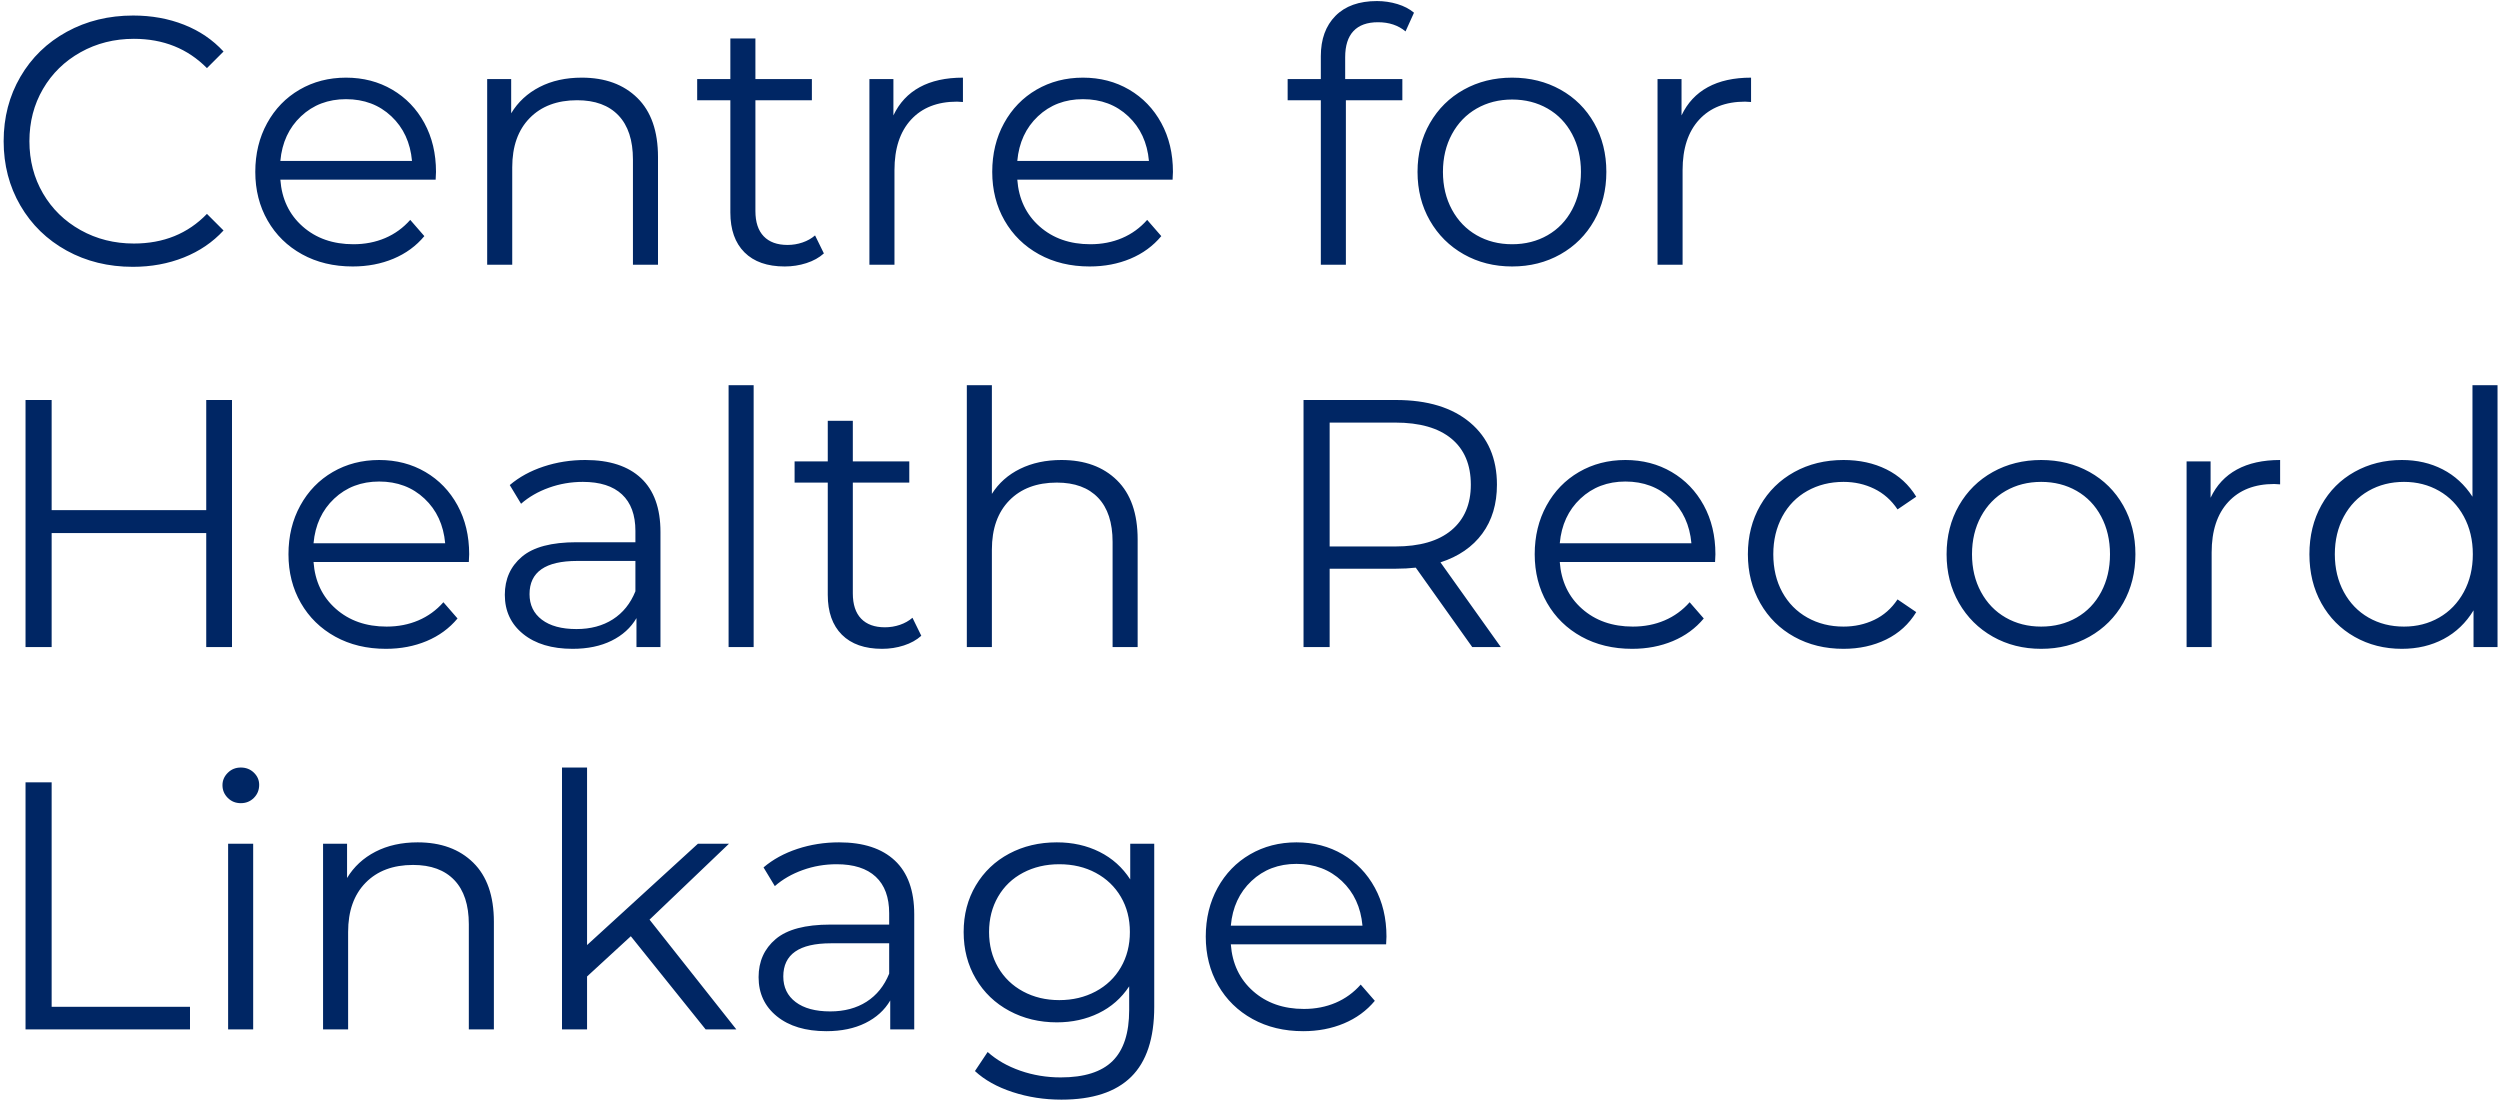 <?xml version="1.0" encoding="UTF-8"?>
<svg width="85px" height="38px" viewBox="0 0 85 38" version="1.1" xmlns="http://www.w3.org/2000/svg" xmlns:xlink="http://www.w3.org/1999/xlink">
    <title>CentreforHealthRecordLinkage</title>
    <g id="Symbols" stroke="none" stroke-width="1" fill="none" fill-rule="evenodd">
        <g id="TOP-NAV" transform="translate(-98, -67)" fill="#002664" fill-rule="nonzero">
            <path d="M102.516,76.072 C103.14,76.072 103.718,75.966 104.25,75.754 C104.782,75.542 105.232,75.236 105.6,74.836 L105.6,74.836 L105.036,74.272 C104.388,74.944 103.56,75.28 102.552,75.28 C101.888,75.28 101.284,75.128 100.74,74.824 C100.196,74.52 99.77,74.104 99.462,73.576 C99.154,73.048 99,72.456 99,71.8 C99,71.144 99.154,70.552 99.462,70.024 C99.77,69.496 100.196,69.08 100.74,68.776 C101.284,68.472 101.888,68.32 102.552,68.32 C103.552,68.32 104.38,68.652 105.036,69.316 L105.036,69.316 L105.6,68.752 C105.232,68.352 104.784,68.048 104.256,67.84 C103.728,67.632 103.152,67.528 102.528,67.528 C101.696,67.528 100.944,67.712 100.272,68.08 C99.6,68.448 99.074,68.958 98.694,69.61 C98.314,70.262 98.124,70.992 98.124,71.8 C98.124,72.608 98.314,73.338 98.694,73.99 C99.074,74.642 99.598,75.152 100.266,75.52 C100.934,75.888 101.684,76.072 102.516,76.072 Z M109.992,76.06 C110.496,76.06 110.958,75.972 111.378,75.796 C111.798,75.62 112.148,75.364 112.428,75.028 L112.428,75.028 L111.948,74.476 C111.708,74.748 111.424,74.954 111.096,75.094 C110.768,75.234 110.408,75.304 110.016,75.304 C109.32,75.304 108.744,75.102 108.288,74.698 C107.832,74.294 107.58,73.764 107.532,73.108 L107.532,73.108 L112.812,73.108 L112.824,72.844 C112.824,72.22 112.692,71.666 112.428,71.182 C112.164,70.698 111.8,70.32 111.336,70.048 C110.872,69.776 110.348,69.64 109.764,69.64 C109.18,69.64 108.654,69.776 108.186,70.048 C107.718,70.32 107.35,70.7 107.082,71.188 C106.814,71.676 106.68,72.228 106.68,72.844 C106.68,73.46 106.82,74.012 107.1,74.5 C107.38,74.988 107.77,75.37 108.27,75.646 C108.77,75.922 109.344,76.06 109.992,76.06 Z M112.008,72.472 L107.532,72.472 C107.588,71.848 107.822,71.342 108.234,70.954 C108.646,70.566 109.156,70.372 109.764,70.372 C110.38,70.372 110.894,70.566 111.306,70.954 C111.718,71.342 111.952,71.848 112.008,72.472 L112.008,72.472 Z M115.416,76 L115.416,72.688 C115.416,71.976 115.614,71.418 116.01,71.014 C116.406,70.61 116.944,70.408 117.624,70.408 C118.232,70.408 118.7,70.58 119.028,70.924 C119.356,71.268 119.52,71.768 119.52,72.424 L119.52,72.424 L119.52,76 L120.372,76 L120.372,72.34 C120.372,71.46 120.138,70.79 119.67,70.33 C119.202,69.87 118.572,69.64 117.78,69.64 C117.236,69.64 116.758,69.746 116.346,69.958 C115.934,70.17 115.612,70.468 115.38,70.852 L115.38,70.852 L115.38,69.688 L114.564,69.688 L114.564,76 L115.416,76 Z M124.68,76.06 C124.936,76.06 125.182,76.022 125.418,75.946 C125.654,75.87 125.852,75.76 126.012,75.616 L126.012,75.616 L125.712,75.004 C125.592,75.108 125.45,75.188 125.286,75.244 C125.122,75.3 124.952,75.328 124.776,75.328 C124.424,75.328 124.154,75.23 123.966,75.034 C123.778,74.838 123.684,74.552 123.684,74.176 L123.684,74.176 L123.684,70.408 L125.604,70.408 L125.604,69.688 L123.684,69.688 L123.684,68.308 L122.832,68.308 L122.832,69.688 L121.704,69.688 L121.704,70.408 L122.832,70.408 L122.832,74.224 C122.832,74.808 122.992,75.26 123.312,75.58 C123.632,75.9 124.088,76.06 124.68,76.06 Z M128.412,76 L128.412,72.784 C128.412,72.048 128.6,71.476 128.976,71.068 C129.352,70.66 129.872,70.456 130.536,70.456 L130.536,70.456 L130.74,70.468 L130.74,69.64 C130.156,69.64 129.666,69.748 129.27,69.964 C128.874,70.18 128.576,70.5 128.376,70.924 L128.376,70.924 L128.376,69.688 L127.56,69.688 L127.56,76 L128.412,76 Z M135.048,76.06 C135.552,76.06 136.014,75.972 136.434,75.796 C136.854,75.62 137.204,75.364 137.484,75.028 L137.484,75.028 L137.004,74.476 C136.764,74.748 136.48,74.954 136.152,75.094 C135.824,75.234 135.464,75.304 135.072,75.304 C134.376,75.304 133.8,75.102 133.344,74.698 C132.888,74.294 132.636,73.764 132.588,73.108 L132.588,73.108 L137.868,73.108 L137.88,72.844 C137.88,72.22 137.748,71.666 137.484,71.182 C137.22,70.698 136.856,70.32 136.392,70.048 C135.928,69.776 135.404,69.64 134.82,69.64 C134.236,69.64 133.71,69.776 133.242,70.048 C132.774,70.32 132.406,70.7 132.138,71.188 C131.87,71.676 131.736,72.228 131.736,72.844 C131.736,73.46 131.876,74.012 132.156,74.5 C132.436,74.988 132.826,75.37 133.326,75.646 C133.826,75.922 134.4,76.06 135.048,76.06 Z M137.064,72.472 L132.588,72.472 C132.644,71.848 132.878,71.342 133.29,70.954 C133.702,70.566 134.212,70.372 134.82,70.372 C135.436,70.372 135.95,70.566 136.362,70.954 C136.774,71.342 137.008,71.848 137.064,72.472 L137.064,72.472 Z M143.76,76 L143.76,70.408 L145.68,70.408 L145.68,69.688 L143.736,69.688 L143.736,68.944 C143.736,68.552 143.83,68.256 144.018,68.056 C144.206,67.856 144.484,67.756 144.852,67.756 C145.228,67.756 145.54,67.86 145.788,68.068 L145.788,68.068 L146.076,67.432 C145.924,67.304 145.736,67.206 145.512,67.138 C145.288,67.07 145.056,67.036 144.816,67.036 C144.208,67.036 143.738,67.204 143.406,67.54 C143.074,67.876 142.908,68.332 142.908,68.908 L142.908,68.908 L142.908,69.688 L141.78,69.688 L141.78,70.408 L142.908,70.408 L142.908,76 L143.76,76 Z M149.412,76.06 C150.02,76.06 150.568,75.922 151.056,75.646 C151.544,75.37 151.926,74.988 152.202,74.5 C152.478,74.012 152.616,73.46 152.616,72.844 C152.616,72.228 152.478,71.676 152.202,71.188 C151.926,70.7 151.544,70.32 151.056,70.048 C150.568,69.776 150.02,69.64 149.412,69.64 C148.804,69.64 148.256,69.776 147.768,70.048 C147.28,70.32 146.896,70.7 146.616,71.188 C146.336,71.676 146.196,72.228 146.196,72.844 C146.196,73.46 146.336,74.012 146.616,74.5 C146.896,74.988 147.28,75.37 147.768,75.646 C148.256,75.922 148.804,76.06 149.412,76.06 Z M149.412,75.304 C148.964,75.304 148.562,75.202 148.206,74.998 C147.85,74.794 147.57,74.504 147.366,74.128 C147.162,73.752 147.06,73.324 147.06,72.844 C147.06,72.364 147.162,71.936 147.366,71.56 C147.57,71.184 147.85,70.894 148.206,70.69 C148.562,70.486 148.964,70.384 149.412,70.384 C149.86,70.384 150.262,70.486 150.618,70.69 C150.974,70.894 151.252,71.184 151.452,71.56 C151.652,71.936 151.752,72.364 151.752,72.844 C151.752,73.324 151.652,73.752 151.452,74.128 C151.252,74.504 150.974,74.794 150.618,74.998 C150.262,75.202 149.86,75.304 149.412,75.304 Z M155.208,76 L155.208,72.784 C155.208,72.048 155.396,71.476 155.772,71.068 C156.148,70.66 156.668,70.456 157.332,70.456 L157.332,70.456 L157.536,70.468 L157.536,69.64 C156.952,69.64 156.462,69.748 156.066,69.964 C155.67,70.18 155.372,70.5 155.172,70.924 L155.172,70.924 L155.172,69.688 L154.356,69.688 L154.356,76 L155.208,76 Z M99.756,89 L99.756,85.124 L105.012,85.124 L105.012,89 L105.888,89 L105.888,80.6 L105.012,80.6 L105.012,84.344 L99.756,84.344 L99.756,80.6 L98.868,80.6 L98.868,89 L99.756,89 Z M111.12,89.06 C111.624,89.06 112.086,88.972 112.506,88.796 C112.926,88.62 113.276,88.364 113.556,88.028 L113.556,88.028 L113.076,87.476 C112.836,87.748 112.552,87.954 112.224,88.094 C111.896,88.234 111.536,88.304 111.144,88.304 C110.448,88.304 109.872,88.102 109.416,87.698 C108.96,87.294 108.708,86.764 108.66,86.108 L108.66,86.108 L113.94,86.108 L113.952,85.844 C113.952,85.22 113.82,84.666 113.556,84.182 C113.292,83.698 112.928,83.32 112.464,83.048 C112,82.776 111.476,82.64 110.892,82.64 C110.308,82.64 109.782,82.776 109.314,83.048 C108.846,83.32 108.478,83.7 108.21,84.188 C107.942,84.676 107.808,85.228 107.808,85.844 C107.808,86.46 107.948,87.012 108.228,87.5 C108.508,87.988 108.898,88.37 109.398,88.646 C109.898,88.922 110.472,89.06 111.12,89.06 Z M113.136,85.472 L108.66,85.472 C108.716,84.848 108.95,84.342 109.362,83.954 C109.774,83.566 110.284,83.372 110.892,83.372 C111.508,83.372 112.022,83.566 112.434,83.954 C112.846,84.342 113.08,84.848 113.136,85.472 L113.136,85.472 Z M117.468,89.06 C117.98,89.06 118.422,88.968 118.794,88.784 C119.166,88.6 119.448,88.344 119.64,88.016 L119.64,88.016 L119.64,89 L120.456,89 L120.456,85.088 C120.456,84.28 120.236,83.67 119.796,83.258 C119.356,82.846 118.724,82.64 117.9,82.64 C117.404,82.64 116.932,82.714 116.484,82.862 C116.036,83.01 115.652,83.22 115.332,83.492 L115.332,83.492 L115.716,84.128 C115.98,83.896 116.296,83.714 116.664,83.582 C117.032,83.45 117.416,83.384 117.816,83.384 C118.4,83.384 118.844,83.526 119.148,83.81 C119.452,84.094 119.604,84.508 119.604,85.052 L119.604,85.052 L119.604,85.436 L117.6,85.436 C116.752,85.436 116.134,85.6 115.746,85.928 C115.358,86.256 115.164,86.688 115.164,87.224 C115.164,87.776 115.372,88.22 115.788,88.556 C116.204,88.892 116.764,89.06 117.468,89.06 Z M117.6,88.388 C117.096,88.388 116.704,88.282 116.424,88.07 C116.144,87.858 116.004,87.568 116.004,87.2 C116.004,86.448 116.544,86.072 117.624,86.072 L117.624,86.072 L119.604,86.072 L119.604,87.104 C119.436,87.52 119.18,87.838 118.836,88.058 C118.492,88.278 118.08,88.388 117.6,88.388 Z M123.624,89 L123.624,80.096 L122.772,80.096 L122.772,89 L123.624,89 Z M127.992,89.06 C128.248,89.06 128.494,89.022 128.73,88.946 C128.966,88.87 129.164,88.76 129.324,88.616 L129.324,88.616 L129.024,88.004 C128.904,88.108 128.762,88.188 128.598,88.244 C128.434,88.3 128.264,88.328 128.088,88.328 C127.736,88.328 127.466,88.23 127.278,88.034 C127.09,87.838 126.996,87.552 126.996,87.176 L126.996,87.176 L126.996,83.408 L128.916,83.408 L128.916,82.688 L126.996,82.688 L126.996,81.308 L126.144,81.308 L126.144,82.688 L125.016,82.688 L125.016,83.408 L126.144,83.408 L126.144,87.224 C126.144,87.808 126.304,88.26 126.624,88.58 C126.944,88.9 127.4,89.06 127.992,89.06 Z M131.724,89 L131.724,85.688 C131.724,84.976 131.922,84.418 132.318,84.014 C132.714,83.61 133.252,83.408 133.932,83.408 C134.54,83.408 135.008,83.58 135.336,83.924 C135.664,84.268 135.828,84.768 135.828,85.424 L135.828,85.424 L135.828,89 L136.68,89 L136.68,85.34 C136.68,84.46 136.446,83.79 135.978,83.33 C135.51,82.87 134.88,82.64 134.088,82.64 C133.56,82.64 133.092,82.74 132.684,82.94 C132.276,83.14 131.956,83.424 131.724,83.792 L131.724,83.792 L131.724,80.096 L130.872,80.096 L130.872,89 L131.724,89 Z M143.208,89 L143.208,86.336 L145.464,86.336 C145.696,86.336 145.92,86.324 146.136,86.3 L146.136,86.3 L148.056,89 L149.028,89 L146.976,86.12 C147.592,85.92 148.066,85.594 148.398,85.142 C148.73,84.69 148.896,84.136 148.896,83.48 C148.896,82.584 148.592,81.88 147.984,81.368 C147.376,80.856 146.536,80.6 145.464,80.6 L145.464,80.6 L142.32,80.6 L142.32,89 L143.208,89 Z M145.44,85.58 L143.208,85.58 L143.208,81.368 L145.44,81.368 C146.272,81.368 146.908,81.55 147.348,81.914 C147.788,82.278 148.008,82.8 148.008,83.48 C148.008,84.144 147.788,84.66 147.348,85.028 C146.908,85.396 146.272,85.58 145.44,85.58 L145.44,85.58 Z M153.492,89.06 C153.996,89.06 154.458,88.972 154.878,88.796 C155.298,88.62 155.648,88.364 155.928,88.028 L155.928,88.028 L155.448,87.476 C155.208,87.748 154.924,87.954 154.596,88.094 C154.268,88.234 153.908,88.304 153.516,88.304 C152.82,88.304 152.244,88.102 151.788,87.698 C151.332,87.294 151.08,86.764 151.032,86.108 L151.032,86.108 L156.312,86.108 L156.324,85.844 C156.324,85.22 156.192,84.666 155.928,84.182 C155.664,83.698 155.3,83.32 154.836,83.048 C154.372,82.776 153.848,82.64 153.264,82.64 C152.68,82.64 152.154,82.776 151.686,83.048 C151.218,83.32 150.85,83.7 150.582,84.188 C150.314,84.676 150.18,85.228 150.18,85.844 C150.18,86.46 150.32,87.012 150.6,87.5 C150.88,87.988 151.27,88.37 151.77,88.646 C152.27,88.922 152.844,89.06 153.492,89.06 Z M155.508,85.472 L151.032,85.472 C151.088,84.848 151.322,84.342 151.734,83.954 C152.146,83.566 152.656,83.372 153.264,83.372 C153.88,83.372 154.394,83.566 154.806,83.954 C155.218,84.342 155.452,84.848 155.508,85.472 L155.508,85.472 Z M160.68,89.06 C161.216,89.06 161.7,88.954 162.132,88.742 C162.564,88.53 162.904,88.22 163.152,87.812 L163.152,87.812 L162.516,87.38 C162.308,87.692 162.044,87.924 161.724,88.076 C161.404,88.228 161.056,88.304 160.68,88.304 C160.224,88.304 159.814,88.202 159.45,87.998 C159.086,87.794 158.802,87.506 158.598,87.134 C158.394,86.762 158.292,86.332 158.292,85.844 C158.292,85.364 158.394,84.936 158.598,84.56 C158.802,84.184 159.086,83.894 159.45,83.69 C159.814,83.486 160.224,83.384 160.68,83.384 C161.056,83.384 161.404,83.462 161.724,83.618 C162.044,83.774 162.308,84.008 162.516,84.32 L162.516,84.32 L163.152,83.888 C162.904,83.48 162.566,83.17 162.138,82.958 C161.71,82.746 161.224,82.64 160.68,82.64 C160.056,82.64 159.498,82.776 159.006,83.048 C158.514,83.32 158.128,83.7 157.848,84.188 C157.568,84.676 157.428,85.228 157.428,85.844 C157.428,86.46 157.568,87.014 157.848,87.506 C158.128,87.998 158.514,88.38 159.006,88.652 C159.498,88.924 160.056,89.06 160.68,89.06 Z M167.4,89.06 C168.008,89.06 168.556,88.922 169.044,88.646 C169.532,88.37 169.914,87.988 170.19,87.5 C170.466,87.012 170.604,86.46 170.604,85.844 C170.604,85.228 170.466,84.676 170.19,84.188 C169.914,83.7 169.532,83.32 169.044,83.048 C168.556,82.776 168.008,82.64 167.4,82.64 C166.792,82.64 166.244,82.776 165.756,83.048 C165.268,83.32 164.884,83.7 164.604,84.188 C164.324,84.676 164.184,85.228 164.184,85.844 C164.184,86.46 164.324,87.012 164.604,87.5 C164.884,87.988 165.268,88.37 165.756,88.646 C166.244,88.922 166.792,89.06 167.4,89.06 Z M167.4,88.304 C166.952,88.304 166.55,88.202 166.194,87.998 C165.838,87.794 165.558,87.504 165.354,87.128 C165.15,86.752 165.048,86.324 165.048,85.844 C165.048,85.364 165.15,84.936 165.354,84.56 C165.558,84.184 165.838,83.894 166.194,83.69 C166.55,83.486 166.952,83.384 167.4,83.384 C167.848,83.384 168.25,83.486 168.606,83.69 C168.962,83.894 169.24,84.184 169.44,84.56 C169.64,84.936 169.74,85.364 169.74,85.844 C169.74,86.324 169.64,86.752 169.44,87.128 C169.24,87.504 168.962,87.794 168.606,87.998 C168.25,88.202 167.848,88.304 167.4,88.304 Z M173.196,89 L173.196,85.784 C173.196,85.048 173.384,84.476 173.76,84.068 C174.136,83.66 174.656,83.456 175.32,83.456 L175.32,83.456 L175.524,83.468 L175.524,82.64 C174.94,82.64 174.45,82.748 174.054,82.964 C173.658,83.18 173.36,83.5 173.16,83.924 L173.16,83.924 L173.16,82.688 L172.344,82.688 L172.344,89 L173.196,89 Z M179.664,89.06 C180.192,89.06 180.666,88.948 181.086,88.724 C181.506,88.5 181.844,88.176 182.1,87.752 L182.1,87.752 L182.1,89 L182.916,89 L182.916,80.096 L182.064,80.096 L182.064,83.888 C181.8,83.48 181.462,83.17 181.05,82.958 C180.638,82.746 180.176,82.64 179.664,82.64 C179.072,82.64 178.536,82.774 178.056,83.042 C177.576,83.31 177.2,83.688 176.928,84.176 C176.656,84.664 176.52,85.22 176.52,85.844 C176.52,86.468 176.656,87.024 176.928,87.512 C177.2,88 177.576,88.38 178.056,88.652 C178.536,88.924 179.072,89.06 179.664,89.06 Z M179.736,88.304 C179.288,88.304 178.886,88.202 178.53,87.998 C178.174,87.794 177.894,87.504 177.69,87.128 C177.486,86.752 177.384,86.324 177.384,85.844 C177.384,85.364 177.486,84.936 177.69,84.56 C177.894,84.184 178.174,83.894 178.53,83.69 C178.886,83.486 179.288,83.384 179.736,83.384 C180.176,83.384 180.574,83.486 180.93,83.69 C181.286,83.894 181.566,84.184 181.77,84.56 C181.974,84.936 182.076,85.364 182.076,85.844 C182.076,86.324 181.974,86.752 181.77,87.128 C181.566,87.504 181.286,87.794 180.93,87.998 C180.574,88.202 180.176,88.304 179.736,88.304 Z M104.46,102 L104.46,101.232 L99.756,101.232 L99.756,93.6 L98.868,93.6 L98.868,102 L104.46,102 Z M106.188,94.308 C106.364,94.308 106.512,94.248 106.632,94.128 C106.752,94.008 106.812,93.86 106.812,93.684 C106.812,93.524 106.752,93.386 106.632,93.27 C106.512,93.154 106.364,93.096 106.188,93.096 C106.012,93.096 105.864,93.156 105.744,93.276 C105.624,93.396 105.564,93.536 105.564,93.696 C105.564,93.864 105.624,94.008 105.744,94.128 C105.864,94.248 106.012,94.308 106.188,94.308 Z M106.608,102 L106.608,95.688 L105.756,95.688 L105.756,102 L106.608,102 Z M109.836,102 L109.836,98.688 C109.836,97.976 110.034,97.418 110.43,97.014 C110.826,96.61 111.364,96.408 112.044,96.408 C112.652,96.408 113.12,96.58 113.448,96.924 C113.776,97.268 113.94,97.768 113.94,98.424 L113.94,98.424 L113.94,102 L114.792,102 L114.792,98.34 C114.792,97.46 114.558,96.79 114.09,96.33 C113.622,95.87 112.992,95.64 112.2,95.64 C111.656,95.64 111.178,95.746 110.766,95.958 C110.354,96.17 110.032,96.468 109.8,96.852 L109.8,96.852 L109.8,95.688 L108.984,95.688 L108.984,102 L109.836,102 Z M117.96,102 L117.96,100.2 L119.448,98.832 L121.992,102 L123.036,102 L120.084,98.268 L122.784,95.688 L121.728,95.688 L117.96,99.132 L117.96,93.096 L117.108,93.096 L117.108,102 L117.96,102 Z M126.096,102.06 C126.608,102.06 127.05,101.968 127.422,101.784 C127.794,101.6 128.076,101.344 128.268,101.016 L128.268,101.016 L128.268,102 L129.084,102 L129.084,98.088 C129.084,97.28 128.864,96.67 128.424,96.258 C127.984,95.846 127.352,95.64 126.528,95.64 C126.032,95.64 125.56,95.714 125.112,95.862 C124.664,96.01 124.28,96.22 123.96,96.492 L123.96,96.492 L124.344,97.128 C124.608,96.896 124.924,96.714 125.292,96.582 C125.66,96.45 126.044,96.384 126.444,96.384 C127.028,96.384 127.472,96.526 127.776,96.81 C128.08,97.094 128.232,97.508 128.232,98.052 L128.232,98.052 L128.232,98.436 L126.228,98.436 C125.38,98.436 124.762,98.6 124.374,98.928 C123.986,99.256 123.792,99.688 123.792,100.224 C123.792,100.776 124,101.22 124.416,101.556 C124.832,101.892 125.392,102.06 126.096,102.06 Z M126.228,101.388 C125.724,101.388 125.332,101.282 125.052,101.07 C124.772,100.858 124.632,100.568 124.632,100.2 C124.632,99.448 125.172,99.072 126.252,99.072 L126.252,99.072 L128.232,99.072 L128.232,100.104 C128.064,100.52 127.808,100.838 127.464,101.058 C127.12,101.278 126.708,101.388 126.228,101.388 Z M134.088,104.388 C135.144,104.388 135.934,104.13 136.458,103.614 C136.982,103.098 137.244,102.304 137.244,101.232 L137.244,101.232 L137.244,95.688 L136.428,95.688 L136.428,96.9 C136.164,96.492 135.816,96.18 135.384,95.964 C134.952,95.748 134.468,95.64 133.932,95.64 C133.332,95.64 132.792,95.768 132.312,96.024 C131.832,96.28 131.454,96.64 131.178,97.104 C130.902,97.568 130.764,98.096 130.764,98.688 C130.764,99.28 130.902,99.81 131.178,100.278 C131.454,100.746 131.834,101.11 132.318,101.37 C132.802,101.63 133.34,101.76 133.932,101.76 C134.452,101.76 134.926,101.656 135.354,101.448 C135.782,101.24 136.128,100.936 136.392,100.536 L136.392,100.536 L136.392,101.34 C136.392,102.124 136.204,102.702 135.828,103.074 C135.452,103.446 134.864,103.632 134.064,103.632 C133.584,103.632 133.126,103.556 132.69,103.404 C132.254,103.252 131.884,103.04 131.58,102.768 L131.58,102.768 L131.148,103.416 C131.476,103.72 131.902,103.958 132.426,104.13 C132.95,104.302 133.504,104.388 134.088,104.388 Z M134.016,101.004 C133.56,101.004 133.15,100.906 132.786,100.71 C132.422,100.514 132.138,100.24 131.934,99.888 C131.73,99.536 131.628,99.136 131.628,98.688 C131.628,98.24 131.73,97.84 131.934,97.488 C132.138,97.136 132.422,96.864 132.786,96.672 C133.15,96.48 133.56,96.384 134.016,96.384 C134.48,96.384 134.894,96.482 135.258,96.678 C135.622,96.874 135.906,97.146 136.11,97.494 C136.314,97.842 136.416,98.24 136.416,98.688 C136.416,99.136 136.314,99.536 136.11,99.888 C135.906,100.24 135.62,100.514 135.252,100.71 C134.884,100.906 134.472,101.004 134.016,101.004 Z M142.308,102.06 C142.812,102.06 143.274,101.972 143.694,101.796 C144.114,101.62 144.464,101.364 144.744,101.028 L144.744,101.028 L144.264,100.476 C144.024,100.748 143.74,100.954 143.412,101.094 C143.084,101.234 142.724,101.304 142.332,101.304 C141.636,101.304 141.06,101.102 140.604,100.698 C140.148,100.294 139.896,99.764 139.848,99.108 L139.848,99.108 L145.128,99.108 L145.14,98.844 C145.14,98.22 145.008,97.666 144.744,97.182 C144.48,96.698 144.116,96.32 143.652,96.048 C143.188,95.776 142.664,95.64 142.08,95.64 C141.496,95.64 140.97,95.776 140.502,96.048 C140.034,96.32 139.666,96.7 139.398,97.188 C139.13,97.676 138.996,98.228 138.996,98.844 C138.996,99.46 139.136,100.012 139.416,100.5 C139.696,100.988 140.086,101.37 140.586,101.646 C141.086,101.922 141.66,102.06 142.308,102.06 Z M144.324,98.472 L139.848,98.472 C139.904,97.848 140.138,97.342 140.55,96.954 C140.962,96.566 141.472,96.372 142.08,96.372 C142.696,96.372 143.21,96.566 143.622,96.954 C144.034,97.342 144.268,97.848 144.324,98.472 L144.324,98.472 Z" id="CentreforHealthRecordLinkage"></path>
        </g>
    </g>
</svg>